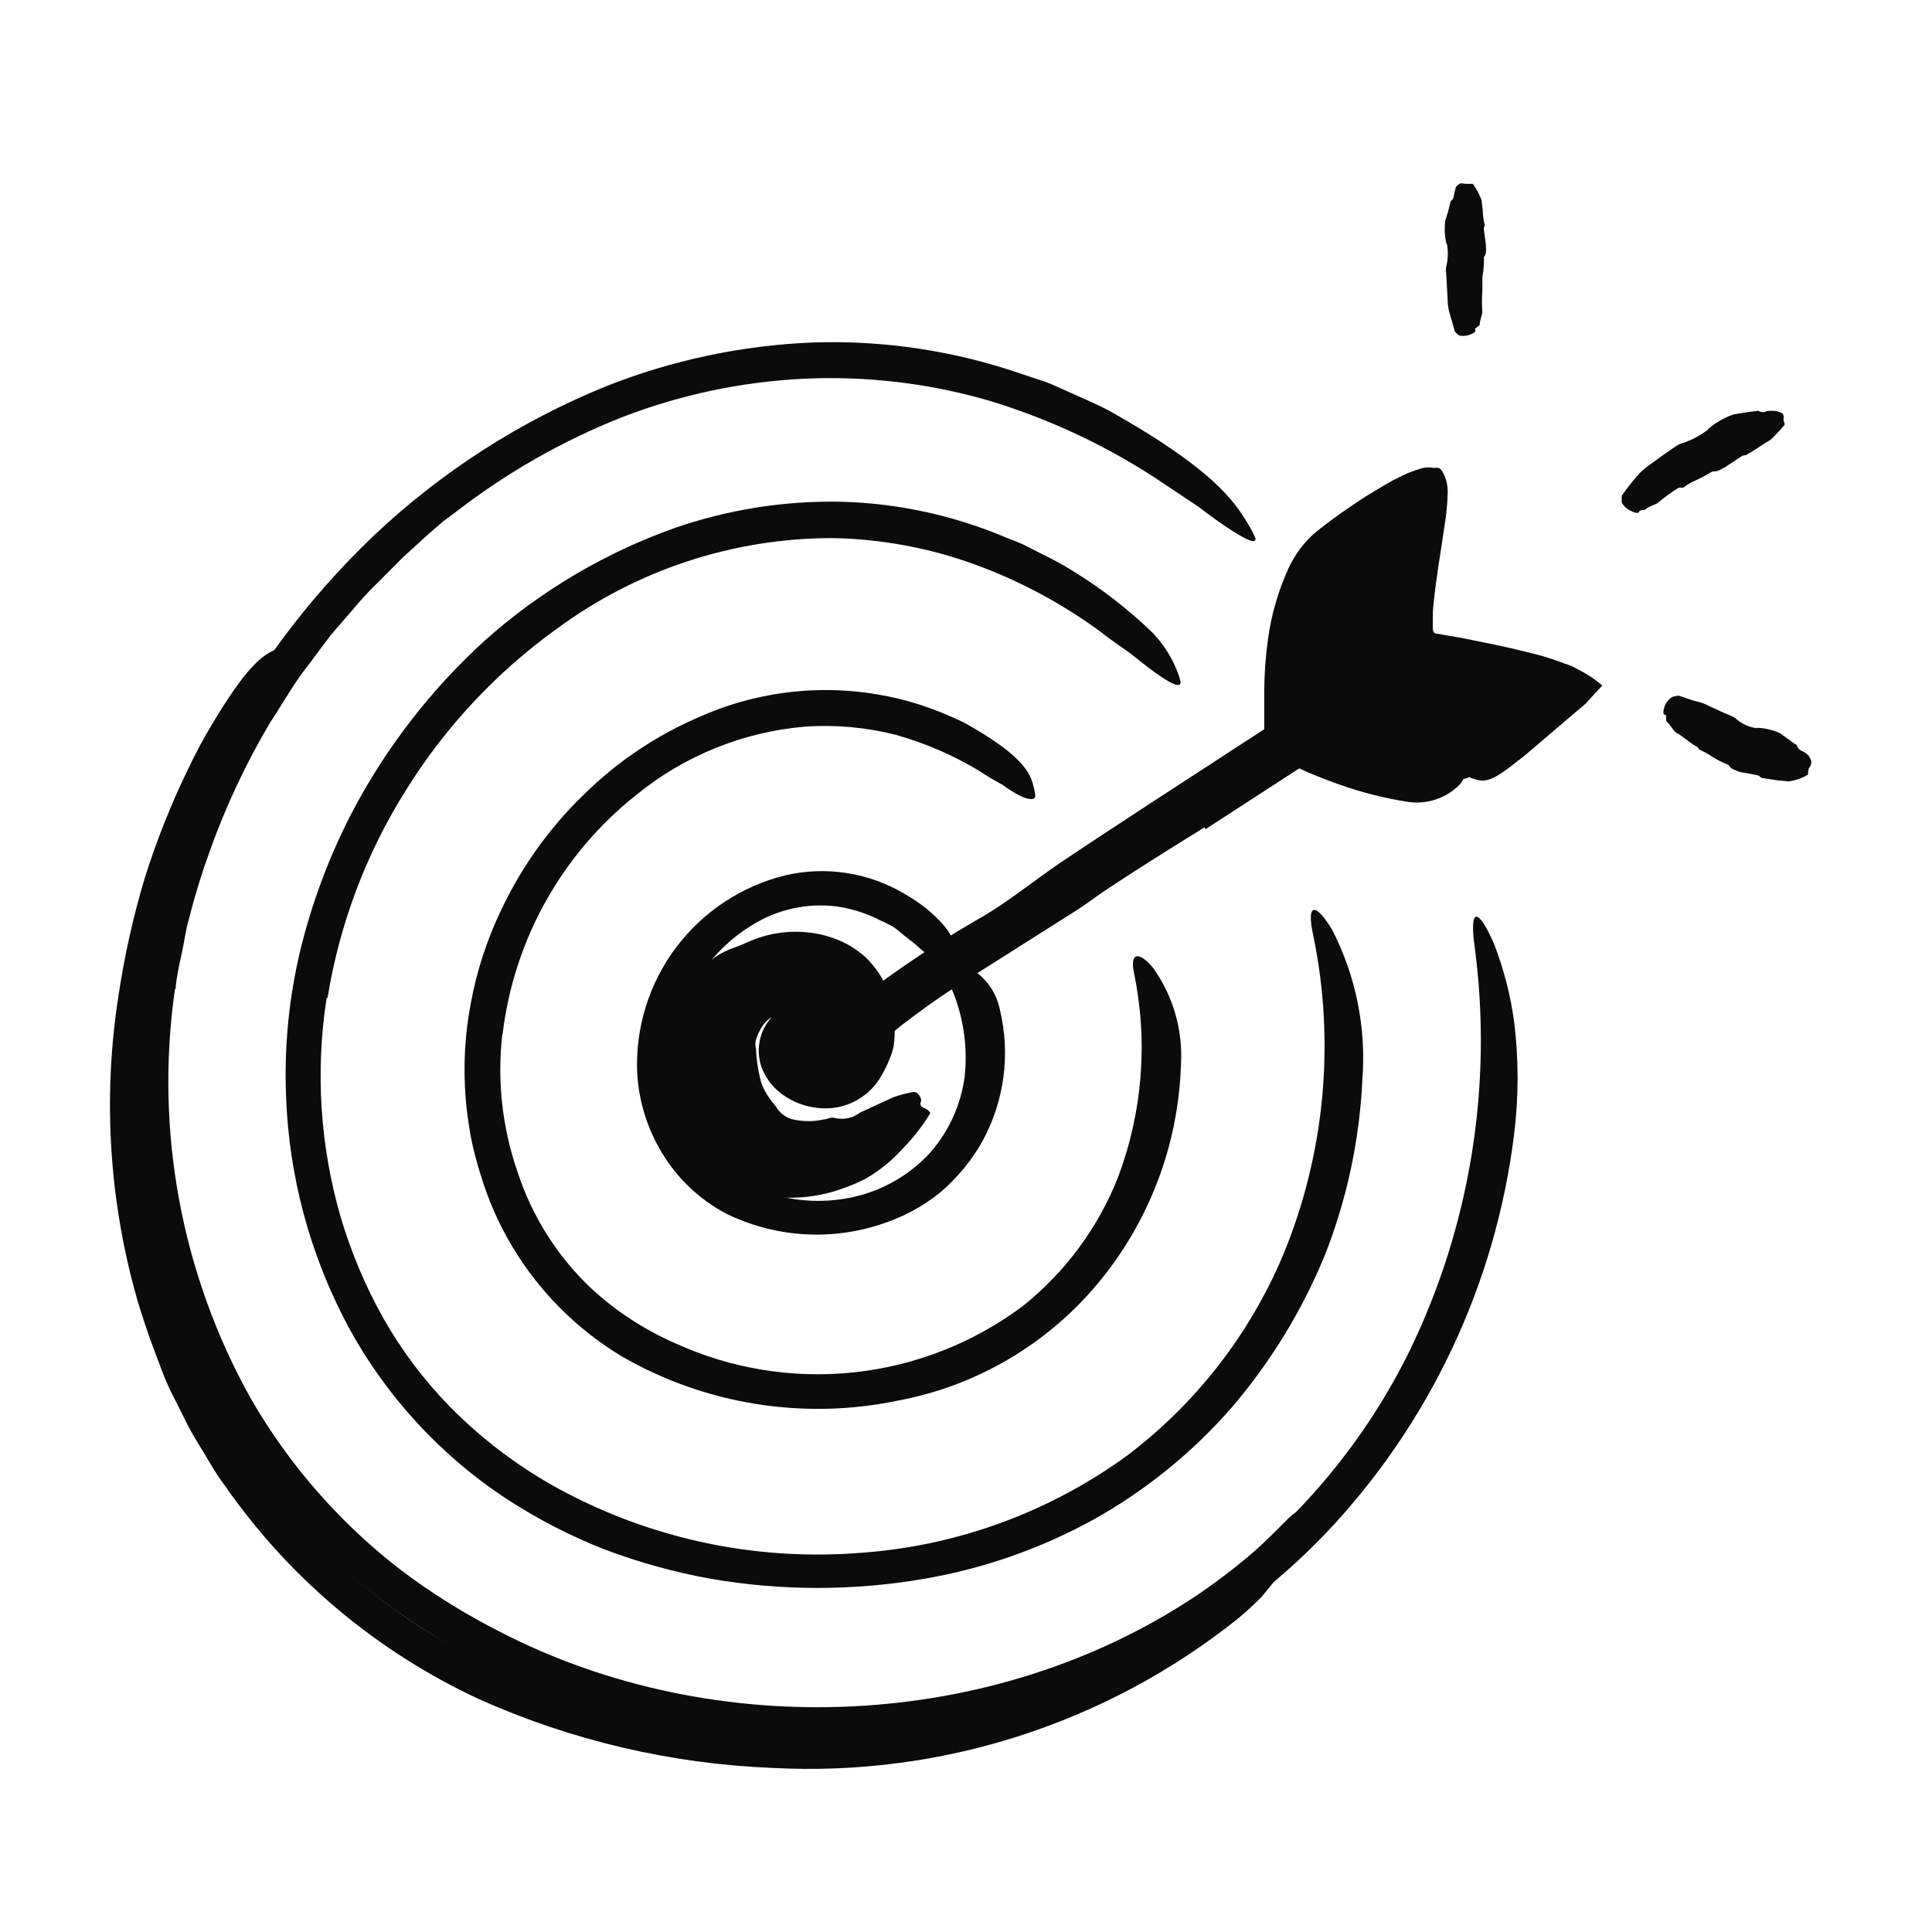 <svg width="120" height="120" viewBox="0 0 120 120" fill="none" xmlns="http://www.w3.org/2000/svg">
<g id="2 25">
<g id="Layer 3">
<path id="Vector" d="M41.906 64.547C41.489 66.491 41.8 68.52 42.782 70.249C43.764 71.978 45.348 73.285 47.231 73.922C49.024 74.611 50.976 74.77 52.856 74.381C54.759 73.99 56.489 73.005 57.797 71.569C58.947 70.247 59.683 68.617 59.916 66.881C60.154 64.697 59.729 62.492 58.697 60.553C58.388 59.962 58.866 59.616 59.709 59.878C60.312 60.108 60.848 60.486 61.266 60.978C61.683 61.469 61.971 62.059 62.1 62.691C62.771 65.454 62.39 68.368 61.031 70.866C60.351 72.077 59.462 73.159 58.406 74.062C57.319 74.938 56.08 75.605 54.75 76.031C51.57 77.09 48.101 76.854 45.094 75.375C43.456 74.508 42.085 73.212 41.128 71.625C40.195 70.094 39.66 68.353 39.572 66.562C39.471 63.786 40.328 61.06 41.999 58.84C43.67 56.621 46.054 55.044 48.75 54.375C51.283 53.778 53.949 54.188 56.184 55.519C56.67 55.796 57.134 56.109 57.572 56.456C59.175 57.834 59.381 58.538 59.184 59.212C59.153 59.374 59.103 59.531 59.035 59.681C58.903 59.888 58.641 59.897 58.294 59.737C57.835 59.475 57.407 59.16 57.019 58.8C56.663 58.462 56.25 58.209 55.866 57.862C55.481 57.516 55.069 57.347 54.638 57.15C53.812 56.726 52.922 56.441 52.003 56.306C50.149 56.063 48.268 56.478 46.688 57.478C45.454 58.23 44.397 59.239 43.588 60.436C42.779 61.633 42.237 62.99 42 64.416L41.906 64.547Z" fill="#0B0B0B"/>
<path id="Vector_2" d="M31.2 64.228C30.871 67.109 31.192 70.028 32.138 72.769C33.032 75.524 34.601 78.013 36.703 80.006C38.248 81.437 40.023 82.597 41.953 83.438C45.424 85.022 49.257 85.644 53.05 85.238C56.844 84.833 60.459 83.414 63.516 81.131C66.157 79.027 68.2 76.266 69.441 73.125C70.97 69.074 71.314 64.671 70.434 60.431C70.162 59.128 70.753 59.081 71.616 60.112C72.873 61.868 73.486 64.004 73.35 66.159C73.188 71.114 71.38 75.874 68.213 79.688C65.049 83.495 60.656 86.078 55.791 86.991C49.941 88.215 43.846 87.247 38.663 84.272C35.846 82.586 33.491 80.228 31.809 77.409C30.974 76.012 30.316 74.516 29.85 72.956C29.604 72.184 29.401 71.398 29.241 70.603C29.109 69.806 28.978 69.009 28.922 68.203C28.763 66.222 28.873 64.229 29.25 62.278C29.608 60.332 30.22 58.441 31.069 56.653C32.326 53.94 34.071 51.481 36.216 49.397C38.334 47.297 40.835 45.623 43.584 44.466C47.86 42.602 52.667 42.352 57.112 43.763C58.076 44.076 59.016 44.458 59.925 44.906C63.272 46.781 63.966 47.869 64.181 48.797C64.245 49.004 64.285 49.218 64.303 49.434C64.303 49.716 63.909 49.688 63.366 49.434C62.983 49.235 62.616 49.006 62.269 48.75C61.837 48.506 61.331 48.225 60.816 47.878C59.204 46.908 57.47 46.158 55.659 45.647C53.824 45.177 51.925 45.003 50.034 45.131C46.179 45.45 42.511 46.931 39.516 49.378C34.898 53.039 31.916 58.377 31.219 64.228H31.2Z" fill="#0B0B0B"/>
<path id="Vector_3" d="M20.288 61.987C19.581 66.531 19.879 71.174 21.159 75.591C21.808 77.787 22.701 79.903 23.822 81.9C24.953 83.891 26.336 85.728 27.938 87.366C30.294 89.759 33.047 91.725 36.075 93.178C41.467 95.797 47.462 96.926 53.438 96.45C59.432 96.03 65.187 93.927 70.041 90.384C74.287 87.162 77.613 82.882 79.688 77.972C82.295 71.676 82.948 64.741 81.562 58.069C81.122 56.025 81.731 56.081 82.744 57.75C84.22 60.626 84.87 63.855 84.619 67.078C84.445 70.789 83.666 74.447 82.312 77.906C80.903 81.352 78.954 84.552 76.537 87.384C74.09 90.201 71.171 92.57 67.912 94.388C64.655 96.18 61.123 97.419 57.459 98.053C53.039 98.822 48.52 98.822 44.1 98.053C41.862 97.645 39.666 97.037 37.538 96.234C35.425 95.403 33.403 94.36 31.5 93.122C27.332 90.39 23.916 86.658 21.562 82.266C19.234 77.875 17.935 73.011 17.766 68.044C17.648 65.005 17.948 61.964 18.656 59.006C19.372 56.08 20.429 53.248 21.806 50.569C23.927 46.498 26.752 42.836 30.15 39.75C33.571 36.706 37.547 34.351 41.859 32.812C45.196 31.649 48.714 31.091 52.247 31.163C55.775 31.258 59.254 32.015 62.503 33.394C62.869 33.544 63.234 33.666 63.581 33.834L64.612 34.359C65.314 34.693 65.996 35.065 66.656 35.475C68.404 36.549 70.031 37.806 71.513 39.225C72.168 39.884 72.69 40.664 73.05 41.522C73.169 41.794 73.263 42.076 73.331 42.366C73.331 42.712 72.891 42.562 72.047 41.981C71.625 41.7 71.109 41.306 70.509 40.819C69.909 40.331 69.15 39.881 68.362 39.244C65.957 37.477 63.311 36.063 60.506 35.044C57.681 34.022 54.707 33.473 51.703 33.422C45.546 33.422 39.55 35.393 34.594 39.047C30.845 41.744 27.66 45.149 25.219 49.069C22.742 53.004 21.084 57.398 20.344 61.987H20.288Z" fill="#0B0B0B"/>
<path id="Vector_4" d="M10.866 61.444C9.609 70.188 11.255 79.103 15.553 86.822C17.009 89.355 18.765 91.704 20.784 93.816C22.254 95.361 23.861 96.769 25.584 98.025C27.318 99.273 29.146 100.385 31.05 101.353C44.456 108.272 61.734 107.55 74.4 99.047C80 95.232 84.521 90.036 87.525 83.963C91.312 76.18 92.73 67.456 91.603 58.875C91.228 56.241 91.847 56.428 92.803 58.641C93.399 60.181 93.814 61.786 94.041 63.422C94.334 65.766 94.334 68.137 94.041 70.481C92.888 79.773 88.787 88.451 82.341 95.241C79.133 98.588 75.383 101.371 71.25 103.472C67.086 105.538 62.621 106.933 58.022 107.606C55.258 107.998 52.469 108.173 49.678 108.131C46.844 108.054 44.022 107.741 41.241 107.194C35.644 106.093 30.323 103.891 25.584 100.716C20.36 97.237 16.08 92.518 13.125 86.981C10.214 81.475 8.561 75.391 8.288 69.169C7.967 61.526 9.579 53.926 12.975 47.072C15.579 41.919 19.045 37.249 23.222 33.263C27.401 29.314 32.278 26.177 37.603 24.009C41.72 22.371 46.085 21.445 50.513 21.272C54.935 21.126 59.346 21.796 63.525 23.25L64.913 23.709C65.372 23.869 65.794 24.094 66.244 24.281C67.116 24.684 68.025 25.05 68.888 25.509C75.263 29.081 76.678 31.134 77.475 32.475C77.663 32.775 77.829 33.089 77.972 33.413C78.066 33.806 77.503 33.6 76.425 32.897C75.891 32.55 75.216 32.072 74.447 31.481L71.634 29.606C68.438 27.543 64.966 25.943 61.322 24.853C57.632 23.796 53.794 23.346 49.959 23.522C46.074 23.708 42.244 24.518 38.616 25.922C34.956 27.374 31.516 29.331 28.397 31.734L27.516 32.391L26.681 33.112L25.05 34.594L23.494 36.159C22.963 36.667 22.462 37.206 21.994 37.772L20.55 39.441C20.1 40.022 19.669 40.622 19.228 41.212C18.291 42.366 17.587 43.659 16.772 44.888C15.268 47.426 14.012 50.105 13.022 52.884C12.52 54.268 12.088 55.676 11.728 57.103C11.522 57.816 11.438 58.547 11.278 59.269C11.119 59.991 10.959 60.703 10.903 61.434L10.866 61.444Z" fill="#0B0B0B"/>
<path id="Vector_5" d="M74.822 51.384C72.844 52.603 70.866 53.841 68.906 55.134C68.194 55.594 67.528 56.128 66.806 56.578L59.212 61.388C58.087 62.109 57.019 62.906 55.969 63.703C54.676 64.783 53.286 65.74 51.816 66.563C51.366 66.788 51.009 66.263 50.991 65.484C50.972 65.033 51.055 64.582 51.233 64.167C51.412 63.752 51.681 63.382 52.022 63.084C54.72 60.903 57.582 58.932 60.581 57.188C62.456 56.156 64.106 54.778 65.869 53.578C67.819 52.266 69.797 50.981 71.766 49.688L75.403 47.325C77.231 46.116 79.106 44.953 80.888 43.697C82.284 42.759 83.55 41.634 84.9 40.622C85.2 40.406 85.472 40.153 85.781 39.947C86.963 39.206 87.469 39.169 88.144 39.731C88.294 39.863 88.463 39.984 88.594 40.125C89.034 40.613 88.828 41.363 88.097 42.056C85.817 44.136 83.365 46.018 80.766 47.681L74.869 51.506L74.822 51.384Z" fill="#0B0B0B"/>
<path id="Vector_6" d="M91.162 48.319C87.281 49.434 80.025 45.938 80.025 45.938C80.025 45.938 78.684 37.031 82.266 34.031C82.772 33.609 86.428 30.712 88.828 29.878C89.766 29.55 87.403 39.131 88.556 40.013C88.556 40.013 97.059 41.138 98.522 42.694L91.162 48.319Z" fill="#0B0B0B"/>
<path id="Vector_7" d="M87.047 35.475C87.263 34.022 87.628 31.725 87.609 32.072C87.633 31.995 87.633 31.914 87.609 31.837H87.422L87.197 31.931C87.197 31.931 87.197 31.931 87.113 31.931L86.869 32.072L86.381 32.362C85.444 32.953 84.506 33.638 83.644 34.303L83.053 34.734C82.894 34.875 82.781 35.006 82.631 35.128C82.489 35.27 82.363 35.427 82.256 35.597C82.126 35.763 82.013 35.942 81.919 36.131C81.491 36.939 81.193 37.809 81.038 38.709C80.674 40.63 80.563 42.591 80.71 44.541V44.972V45.263L80.934 45.375L81.244 45.506C81.553 45.647 81.872 45.769 82.181 45.9C82.819 46.144 83.466 46.369 84.113 46.566C86.163 47.208 88.302 47.524 90.45 47.503C91.041 47.503 91.219 48.019 90.694 48.703C90.269 49.143 89.742 49.472 89.16 49.661C88.579 49.851 87.959 49.895 87.356 49.791C85.942 49.567 84.552 49.213 83.203 48.731C82.538 48.506 81.891 48.244 81.244 47.972L80.306 47.55L79.51 47.175L78.684 46.875C78.628 46.397 78.572 45.938 78.525 45.431V45.103V44.906V44.513C78.525 43.987 78.525 43.462 78.525 42.928C78.53 41.865 78.606 40.803 78.75 39.75C78.958 38.194 79.397 36.677 80.053 35.25C80.421 34.473 80.933 33.773 81.563 33.188C82.172 32.691 82.744 32.25 83.353 31.828C83.963 31.406 84.694 30.891 85.397 30.488L85.931 30.169C86.128 30.056 86.475 29.85 86.738 29.728C87.26 29.442 87.813 29.219 88.388 29.062C88.611 29.022 88.84 29.022 89.063 29.062C89.159 29.054 89.257 29.054 89.353 29.062C89.458 29.112 89.543 29.195 89.597 29.297C89.835 29.719 89.945 30.201 89.916 30.684C89.899 31.313 89.84 31.939 89.738 32.559L89.559 33.75C89.409 34.688 89.26 35.681 89.138 36.628C89.081 37.106 89.025 37.566 88.997 38.044C88.997 38.259 88.997 38.55 88.997 38.681C88.988 38.806 88.988 38.931 88.997 39.056C88.997 39.197 89.081 39.384 89.25 39.356L90.9 39.647L92.888 40.05C93.553 40.191 94.21 40.341 94.875 40.509C95.624 40.682 96.36 40.904 97.078 41.175L97.641 41.381L98.138 41.644C98.464 41.815 98.777 42.009 99.075 42.225C99.225 42.347 99.394 42.459 99.525 42.581L99.178 42.947L98.484 43.706L97.547 44.503L96.741 45.188L95.456 46.284C95.072 46.603 94.716 46.941 94.322 47.222C92.869 48.394 92.316 48.638 91.631 48.403C91.473 48.361 91.32 48.305 91.172 48.234C90.741 47.981 91.106 47.212 92.109 46.275C92.85 45.572 93.609 44.888 94.397 44.203L95.578 43.191L95.719 43.069C95.719 43.069 95.625 43.069 95.616 43.069H95.541L94.819 42.862C94.331 42.731 93.825 42.619 93.328 42.506C92.559 42.337 91.772 42.188 90.994 42.038L89.813 41.831L89.063 41.569L87.853 41.4C87.741 41.259 87.619 41.175 87.525 41.044L87.188 40.65C87.004 40.342 86.883 40.001 86.831 39.647C86.773 39.287 86.745 38.924 86.747 38.559C86.747 38.334 86.747 38.119 86.747 37.903C86.747 37.05 86.888 36.253 86.991 35.475H87.047Z" fill="#0B0B0B"/>
<path id="Vector_8" d="M13.603 87.384C16.637 93.165 21.171 98.022 26.728 101.447C28.766 102.679 30.905 103.736 33.122 104.606C41.032 107.753 49.683 108.541 58.031 106.875C61.722 106.153 65.285 104.889 68.606 103.125C70.718 101.998 72.729 100.69 74.616 99.216C76.483 97.725 78.255 96.119 79.922 94.406C80.972 93.356 81.3 93.862 80.859 95.203C80.55 96.098 80.104 96.939 79.537 97.697C79.2 98.166 78.816 98.634 78.375 99.169C77.898 99.652 77.397 100.112 76.875 100.547C68.707 107.069 58.428 110.365 47.991 109.809C41.685 109.561 35.486 108.107 29.728 105.525C23.396 102.581 17.958 98.01 13.969 92.278C13.322 91.434 12.834 90.478 12.262 89.578C11.691 88.678 11.278 87.703 10.781 86.766C10.284 85.828 9.938 84.806 9.563 83.822C9.188 82.838 8.859 81.816 8.55 80.812C6.77 74.632 6.366 68.135 7.369 61.781C7.735 59.353 8.271 56.953 8.972 54.6C9.698 52.273 10.597 50.005 11.662 47.812C12.114 46.85 12.614 45.911 13.162 45C15.244 41.522 16.256 40.65 17.231 40.312C17.444 40.229 17.664 40.163 17.887 40.116C18.188 40.116 18.169 40.491 17.887 41.166C17.606 41.841 17.006 42.769 16.303 43.978C14.069 47.631 12.299 51.549 11.034 55.641C9.759 59.826 9.096 64.174 9.066 68.55C9.05 75.109 10.63 81.573 13.669 87.384H13.603Z" fill="#0B0B0B"/>
<path id="Vector_9" d="M50.025 67.894C49.652 67.822 49.314 67.627 49.065 67.34C48.817 67.052 48.673 66.689 48.656 66.309C48.653 66.025 48.743 65.748 48.912 65.519C49.081 65.29 49.321 65.124 49.594 65.044C49.786 65.038 49.976 65.073 50.154 65.146C50.331 65.219 50.492 65.327 50.625 65.466C50.625 65.606 50.803 65.7 50.888 65.681H50.766L50.831 65.616C50.875 65.551 50.904 65.477 50.916 65.4C50.916 65.334 50.916 65.334 50.916 65.4C50.916 65.466 50.916 65.4 50.766 65.278C50.713 65.243 50.657 65.214 50.597 65.194L50.494 65.147C50.738 65.172 50.984 65.13 51.206 65.025C51.291 64.969 51.206 65.025 51.206 65.091C51.178 65.22 51.178 65.355 51.206 65.484C51.221 65.63 51.259 65.773 51.319 65.906C51.349 65.985 51.386 66.06 51.431 66.131V66.188C51.431 66.188 51.497 66.281 51.309 66.047L51.094 65.822L50.775 65.625C50.715 65.568 50.649 65.517 50.578 65.475L50.447 65.372C50.372 65.326 50.293 65.285 50.212 65.25C49.941 65.25 50.306 65.25 50.625 64.997C50.888 64.792 51.099 64.529 51.244 64.228C51.291 64.106 51.244 64.228 51.244 64.491C51.242 64.63 51.27 64.767 51.328 64.894C51.179 64.731 50.997 64.604 50.794 64.519L50.625 64.425C50.629 64.372 50.629 64.319 50.625 64.266C50.639 64.082 50.639 63.897 50.625 63.713C50.625 63.6 50.625 63.441 50.541 63.394C50.512 63.301 50.448 63.224 50.362 63.178C50.168 63.075 49.968 62.984 49.763 62.906C49.17 62.761 48.546 62.841 48.009 63.131C47.781 63.251 47.582 63.421 47.428 63.628C47.247 63.874 47.105 64.146 47.006 64.434C46.912 64.643 46.892 64.878 46.95 65.1C46.98 65.8 47.084 66.494 47.259 67.172C47.379 67.546 47.56 67.897 47.794 68.213C48 68.522 48.15 68.653 48.197 68.738C48.424 69.125 48.795 69.408 49.228 69.525C49.873 69.673 50.543 69.673 51.188 69.525C51.394 69.525 51.591 69.356 51.853 69.441C52.126 69.505 52.411 69.507 52.685 69.447C52.959 69.387 53.216 69.266 53.438 69.094L55.481 68.156C55.868 68.016 56.267 67.909 56.672 67.838C57.038 67.734 57.263 68.278 57.206 68.409C57.038 68.775 57.441 68.794 57.619 68.944C57.685 68.997 57.742 69.06 57.788 69.131C57.326 69.897 56.779 70.608 56.156 71.25C55.451 72.05 54.618 72.728 53.691 73.256C53.644 73.256 53.203 73.519 52.416 73.791C51.399 74.172 50.324 74.375 49.237 74.391C47.925 74.427 46.628 74.103 45.487 73.453C44.834 73.067 44.237 72.59 43.716 72.037C43.305 71.606 42.986 71.096 42.778 70.537C42.555 70.112 42.357 69.674 42.188 69.225C41.339 67.068 41.319 64.674 42.131 62.503C42.468 61.735 42.903 61.013 43.425 60.356C44.006 59.659 44.769 59.137 45.628 58.847C45.948 58.737 46.261 58.608 46.566 58.463C47.843 57.912 49.253 57.743 50.625 57.975C50.999 58.035 51.366 58.129 51.722 58.256C52.094 58.382 52.452 58.545 52.791 58.744C53.149 58.957 53.485 59.205 53.794 59.484C54.098 59.787 54.372 60.12 54.609 60.478C54.838 60.835 55.026 61.215 55.172 61.613C55.322 62 55.429 62.402 55.491 62.813L55.566 63.375C55.575 63.544 55.575 63.713 55.566 63.881C55.579 64.239 55.56 64.596 55.509 64.95C55.457 65.231 55.372 65.504 55.256 65.766C55.111 66.143 54.932 66.507 54.722 66.853C54.418 67.384 53.994 67.837 53.484 68.175C52.97 68.517 52.382 68.736 51.769 68.813C50.661 68.938 49.547 68.651 48.638 68.006C48.082 67.62 47.644 67.088 47.372 66.469C47.199 66.057 47.116 65.613 47.129 65.167C47.142 64.721 47.25 64.282 47.447 63.881C47.754 63.301 48.202 62.808 48.75 62.447C49.198 62.121 49.704 61.882 50.241 61.744C50.778 61.598 51.344 61.598 51.881 61.744C52.346 61.879 52.774 62.118 53.133 62.443C53.492 62.768 53.772 63.17 53.953 63.619C54.237 64.343 54.27 65.142 54.047 65.888C53.908 66.37 53.689 66.827 53.4 67.238C52.975 67.736 52.373 68.048 51.722 68.109C51.147 68.158 50.569 68.085 50.025 67.894Z" fill="#0B0B0B"/>
<path id="Vector_10" d="M91.622 20.447C91.725 20.597 91.528 20.719 91.153 20.831C90.978 20.875 90.794 20.875 90.619 20.831C90.523 20.76 90.435 20.678 90.356 20.587C90.356 20.531 90.112 19.706 90.028 19.425C89.954 19.16 89.916 18.885 89.916 18.609L89.822 16.95C89.803 16.829 89.803 16.706 89.822 16.584C89.926 16.174 89.952 15.748 89.897 15.328C89.901 15.251 89.878 15.174 89.831 15.113C89.729 14.654 89.707 14.182 89.766 13.716C89.887 13.352 89.991 12.983 90.075 12.609C90.075 12.609 90.075 12.506 90.15 12.459C90.225 12.412 90.3 12.234 90.309 12.122C90.334 11.96 90.371 11.8 90.422 11.644C90.422 11.569 90.562 11.494 90.647 11.419C90.731 11.344 90.994 11.419 91.022 11.419C91.05 11.419 91.247 11.419 91.359 11.419H91.481C91.705 11.732 91.888 12.072 92.025 12.431L92.1 13.134C92.1 13.491 92.194 13.856 92.213 13.931C92.216 14.013 92.197 14.095 92.156 14.166C92.156 14.166 92.306 15.262 92.297 15.3C92.297 15.525 92.344 15.741 92.175 15.956C92.162 15.999 92.162 16.045 92.175 16.087C92.173 16.468 92.139 16.847 92.072 17.222C92.072 17.409 92.072 17.606 92.072 17.794C92.081 17.828 92.081 17.863 92.072 17.897C92.068 17.941 92.068 17.985 92.072 18.028C92.039 18.484 92.039 18.941 92.072 19.397C92.072 19.5 91.894 20.006 91.912 20.128C91.931 20.25 91.575 20.381 91.622 20.447Z" fill="#0B0B0B"/>
<path id="Vector_11" d="M101.831 31.744C101.784 31.941 101.541 31.866 101.147 31.659C100.979 31.548 100.838 31.401 100.734 31.228C100.719 31.082 100.719 30.934 100.734 30.788C101.022 30.366 101.335 29.962 101.672 29.578C101.895 29.319 102.15 29.089 102.431 28.894C102.994 28.481 103.547 28.078 104.119 27.703C104.244 27.616 104.384 27.553 104.531 27.516C105.028 27.35 105.495 27.11 105.919 26.803C105.994 26.756 106.078 26.728 106.116 26.625C106.567 26.248 107.081 25.953 107.634 25.753C108.105 25.657 108.581 25.585 109.059 25.538C109.125 25.538 109.181 25.481 109.266 25.538C109.338 25.576 109.418 25.596 109.5 25.596C109.582 25.596 109.662 25.576 109.734 25.538C109.94 25.509 110.148 25.509 110.353 25.538C110.471 25.565 110.585 25.609 110.691 25.669C110.794 25.716 110.803 25.969 110.784 25.997C110.766 26.025 110.784 26.194 110.841 26.288C110.848 26.322 110.848 26.357 110.841 26.391C110.565 26.72 110.271 27.033 109.959 27.328C109.959 27.328 109.622 27.516 109.284 27.75C108.947 27.984 108.581 28.172 108.516 28.228C108.433 28.274 108.339 28.296 108.244 28.294C108.244 28.294 107.184 28.997 107.147 29.016C106.913 29.119 106.725 29.306 106.425 29.278C106.37 29.281 106.318 29.3 106.275 29.334C105.9 29.558 105.512 29.759 105.113 29.934C104.913 30.039 104.722 30.158 104.541 30.291H104.419C104.369 30.282 104.319 30.282 104.269 30.291C103.816 30.572 103.384 30.886 102.975 31.228C102.9 31.312 102.319 31.5 102.234 31.613C102.15 31.725 101.85 31.659 101.831 31.744Z" fill="#0B0B0B"/>
<path id="Vector_12" d="M103.453 44.409C103.247 44.409 103.294 44.119 103.453 43.725C103.558 43.551 103.699 43.401 103.866 43.284C103.995 43.248 104.126 43.223 104.259 43.209C104.334 43.209 105.103 43.519 105.394 43.566C105.648 43.624 105.894 43.715 106.125 43.837C106.603 44.053 107.062 44.288 107.559 44.475C107.67 44.523 107.772 44.589 107.859 44.672C108.178 44.945 108.563 45.13 108.975 45.206C109.041 45.206 109.106 45.253 109.191 45.206C109.66 45.233 110.12 45.344 110.55 45.534C110.869 45.778 111.206 45.984 111.487 46.219C111.487 46.219 111.6 46.219 111.628 46.35C111.656 46.481 111.797 46.594 111.909 46.641C112.074 46.706 112.222 46.809 112.341 46.941C112.407 47.04 112.46 47.147 112.5 47.259C112.515 47.398 112.482 47.537 112.406 47.653C112.312 47.719 112.331 47.869 112.303 47.991V48.112C112.118 48.221 111.923 48.312 111.722 48.384C111.517 48.453 111.307 48.503 111.094 48.534L110.334 48.459L109.481 48.328C109.397 48.328 109.331 48.253 109.256 48.188C109.181 48.122 108.075 47.972 108.028 47.934C107.803 47.831 107.55 47.812 107.391 47.55C107.378 47.528 107.36 47.51 107.339 47.497C107.318 47.484 107.294 47.476 107.269 47.475C106.873 47.313 106.496 47.109 106.144 46.866C105.956 46.755 105.762 46.654 105.562 46.566C105.533 46.538 105.508 46.507 105.487 46.472C105.487 46.472 105.422 46.388 105.375 46.369C104.916 46.116 104.55 45.741 104.091 45.497C103.978 45.441 103.669 44.916 103.547 44.85C103.425 44.784 103.528 44.409 103.453 44.409Z" fill="#0B0B0B"/>
</g>
</g>
</svg>
